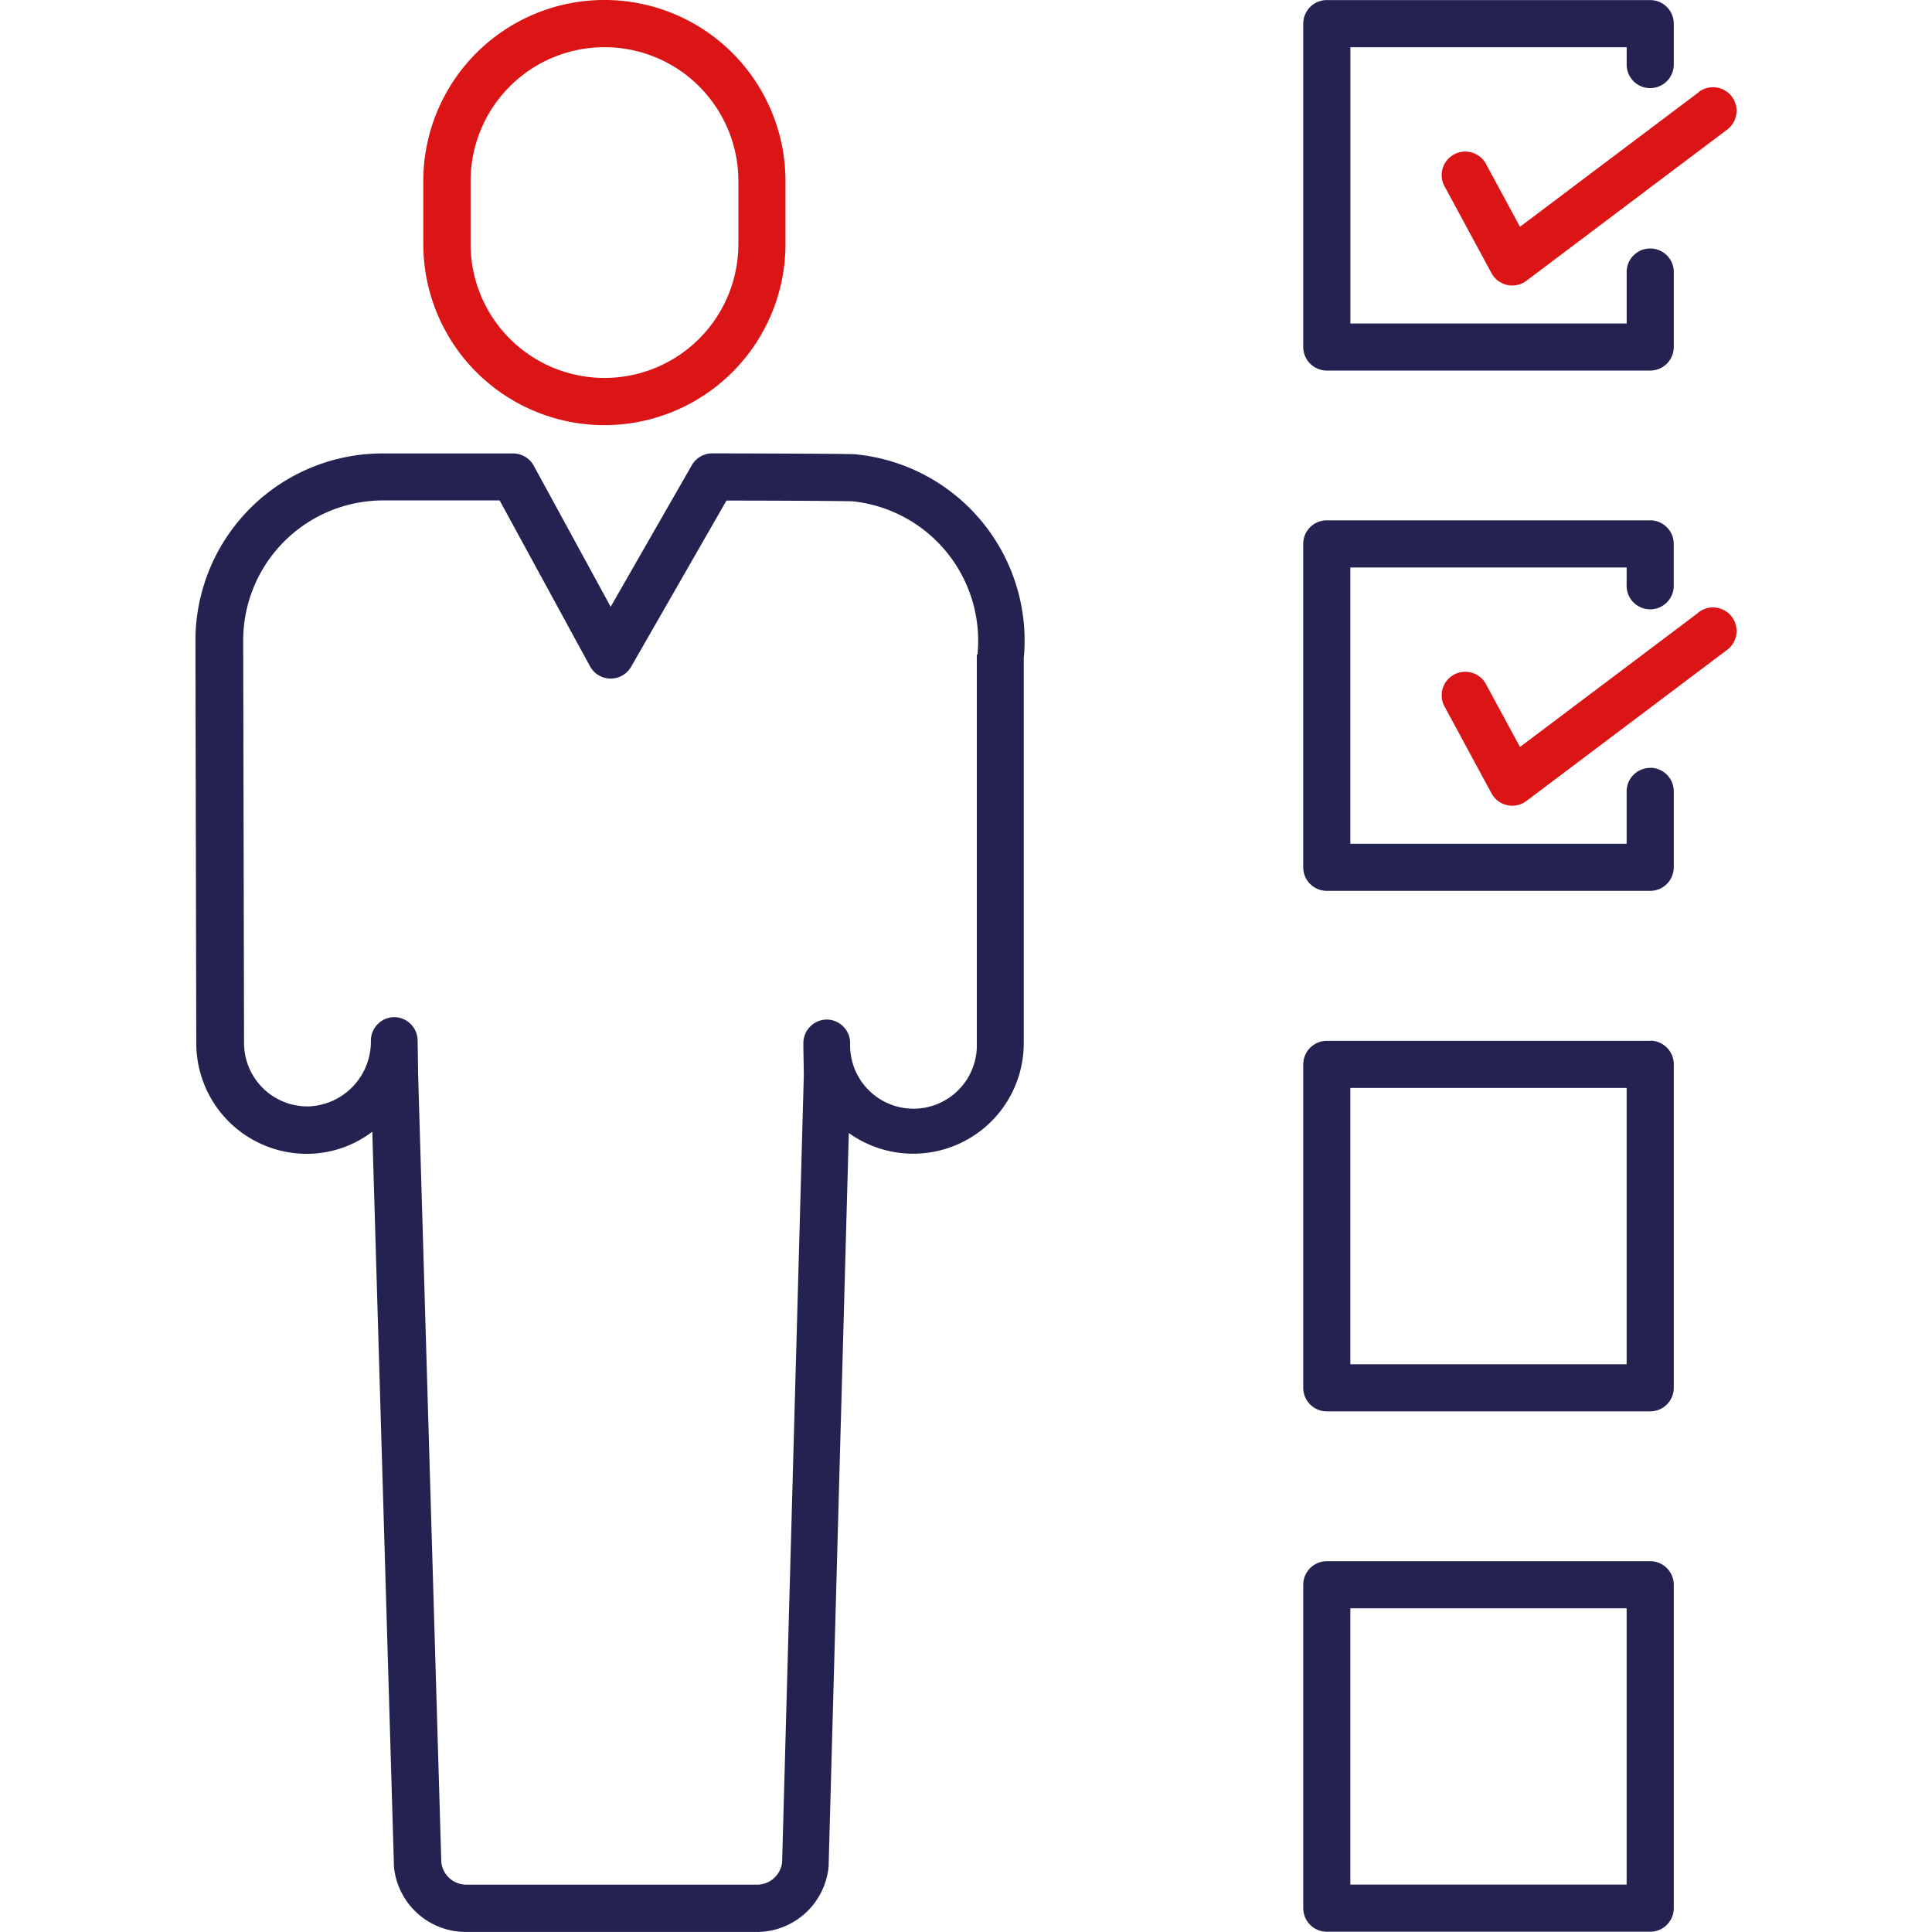 <svg xmlns="http://www.w3.org/2000/svg" xmlns:xlink="http://www.w3.org/1999/xlink" width="50" height="50" viewBox="0 0 50 50">
  <defs>
    <clipPath id="clip-path">
      <rect id="Rectangle_2782" data-name="Rectangle 2782" width="50" height="50" transform="translate(-19028 -16248)" fill="#e12424"/>
    </clipPath>
  </defs>
  <g id="what_we_do_icon" transform="translate(19028 16248)" clip-path="url(#clip-path)">
    <g id="what_we_do_icon-2" data-name="what_we_do_icon" transform="translate(-19034.912 -16257.864)">
      <path id="Path_17765" data-name="Path 17765" d="M346.4,147.037a.61.61,0,0,0-.61.61V149h-7.15v-7.15h7.15v.449a.61.61,0,1,0,1.219,0v-1.059a.61.61,0,0,0-.61-.61h-8.369a.61.61,0,0,0-.61.61v8.369a.61.61,0,0,0,.61.61H346.4a.61.61,0,0,0,.61-.61v-1.965a.61.61,0,0,0-.61-.61Z" transform="translate(-296.781 -117.3)" fill="#242250"/>
      <path id="Path_17766" data-name="Path 17766" d="M378.948,162.766l-4.613,3.473-.866-1.6a.61.61,0,1,0-1.071.581l1.2,2.219a.61.61,0,0,0,.9.2l5.179-3.9a.61.61,0,1,0-.733-.974Z" transform="translate(-328.086 -137.043)" fill="#db1415"/>
      <path id="Path_17767" data-name="Path 17767" d="M125.7,16.18V14.55a4.686,4.686,0,1,0-9.373,0v1.63a4.686,4.686,0,1,0,9.373,0Zm-8.149,0V14.55a3.465,3.465,0,1,1,6.93,0v1.63a3.465,3.465,0,0,1-6.93,0Z" transform="translate(-98.46)" fill="#db1415"/>
      <path id="Path_17768" data-name="Path 17768" d="M76.115,123.793c-.113-.012-1.368-.02-3.729-.025h0a.61.61,0,0,0-.529.307l-2.1,3.663-1.99-3.65a.61.61,0,0,0-.536-.318H63.854a4.843,4.843,0,0,0-4.843,4.843c0,.142.021,10,.022,10.422a2.861,2.861,0,0,0,2.861,2.861h.033a2.8,2.8,0,0,0,1.661-.573l.56,18.979v.041a1.869,1.869,0,0,0,1.866,1.691h7.518a1.868,1.868,0,0,0,1.866-1.7V160.3l.522-18.943a2.861,2.861,0,0,0,4.528-2.321v-9.965a4.843,4.843,0,0,0-4.331-5.276Zm3.118,5.184a.593.593,0,0,0,0,.061v9.993a1.64,1.64,0,1,1-3.279.059v-.069a.61.61,0,0,0-.61-.6h0a.61.61,0,0,0-.6.61v.09l.012.723-.562,20.391a.653.653,0,0,1-.65.575h-7.52a.653.653,0,0,1-.65-.574l-.6-20.4-.013-.877a.61.61,0,0,0-.61-.6h0a.61.61,0,0,0-.6.61,1.677,1.677,0,0,1-1.612,1.7h-.032a1.641,1.641,0,0,1-1.638-1.639c0-.1-.022-10.28-.022-10.42a3.624,3.624,0,0,1,3.624-3.624h3.013l2.338,4.292a.61.61,0,0,0,1.065.012l2.466-4.3c1.29,0,3.065.01,3.267.019a3.628,3.628,0,0,1,3.23,3.968Z" transform="translate(-47.041 -102.171)" fill="#242250"/>
      <path id="Path_17769" data-name="Path 17769" d="M346.4,12.144a.61.61,0,0,0,.61-.61V10.476a.61.61,0,0,0-.61-.61h-8.369a.61.61,0,0,0-.61.61v8.368a.61.61,0,0,0,.61.61H346.4a.61.61,0,0,0,.61-.61V16.88a.61.61,0,0,0-1.219,0v1.356h-7.15v-7.15h7.15v.449a.61.61,0,0,0,.61.61Z" transform="translate(-296.781)" fill="#242250"/>
      <path id="Path_17770" data-name="Path 17770" d="M378.948,32l-4.613,3.473-.866-1.6a.61.61,0,1,0-1.071.581l1.2,2.219a.61.61,0,0,0,.9.2l5.179-3.9a.61.61,0,1,0-.733-.974Z" transform="translate(-328.086 -19.74)" fill="#db1415"/>
      <path id="Path_17771" data-name="Path 17771" d="M346.4,271.4h-8.369a.61.61,0,0,0-.61.61v8.369a.61.61,0,0,0,.61.61H346.4a.61.61,0,0,0,.61-.61v-8.373a.61.61,0,0,0-.61-.61Zm-.61,8.369h-7.15v-7.15h7.15Z" transform="translate(-296.781 -234.599)" fill="#242250"/>
      <path id="Path_17772" data-name="Path 17772" d="M346.4,402.167h-8.369a.61.61,0,0,0-.61.61v8.369a.61.61,0,0,0,.61.61H346.4a.61.61,0,0,0,.61-.61v-8.369a.61.61,0,0,0-.61-.61Zm-.61,8.369h-7.15v-7.15h7.15Z" transform="translate(-296.781 -351.899)" fill="#242250"/>
    </g>
  </g>
</svg>
